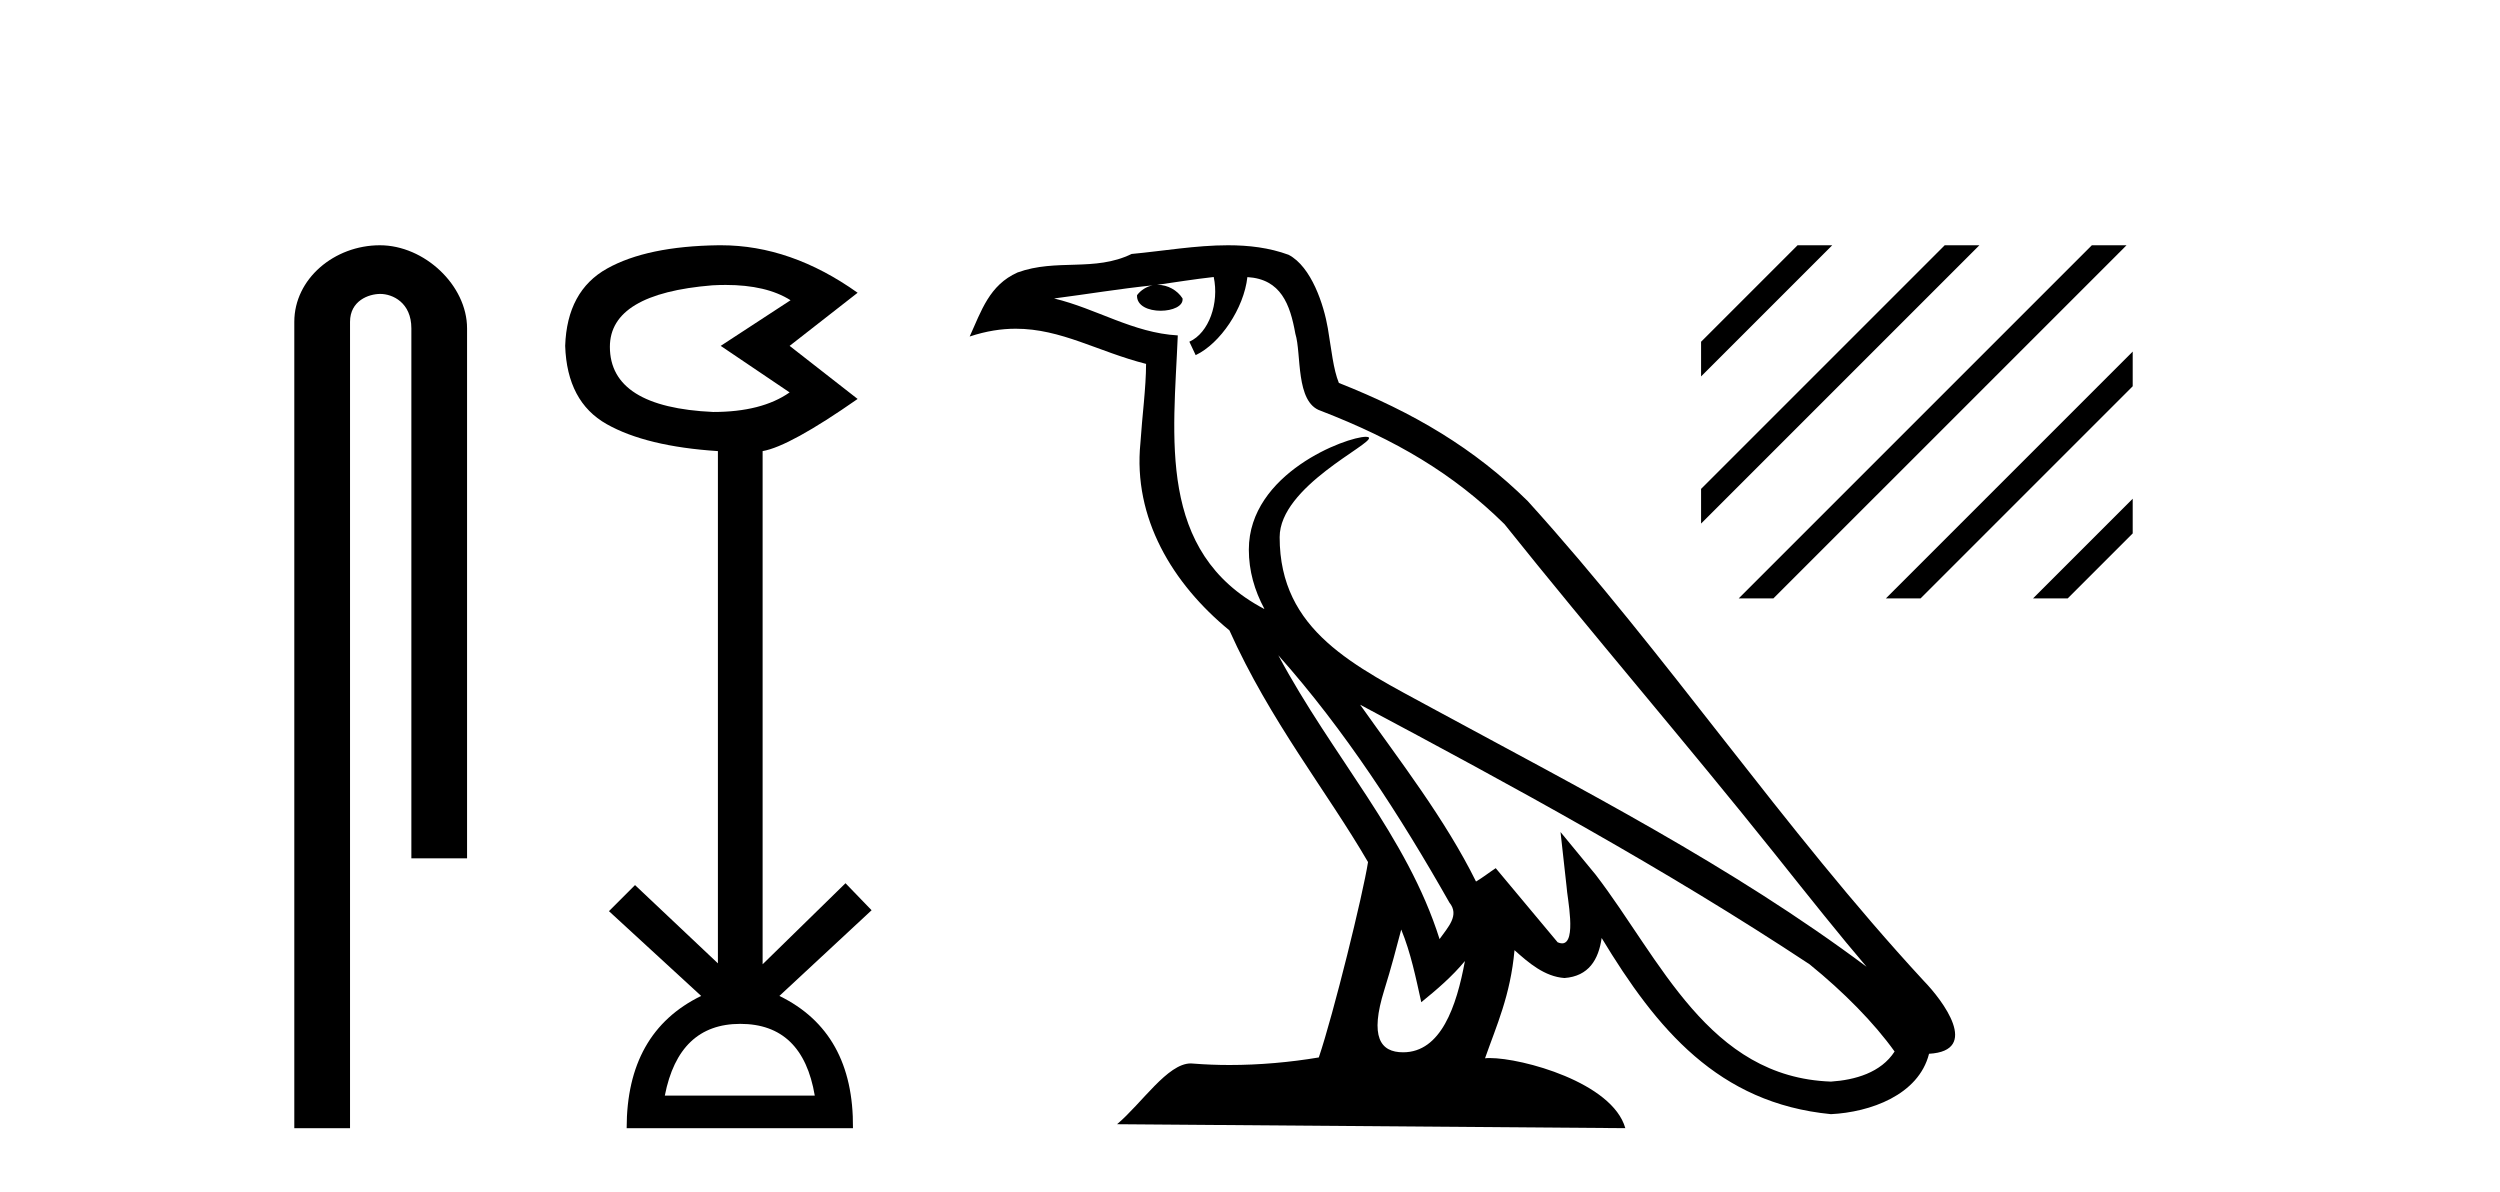 <?xml version='1.0' encoding='UTF-8' standalone='yes'?><svg xmlns='http://www.w3.org/2000/svg' xmlns:xlink='http://www.w3.org/1999/xlink' width='86.0' height='41.0' ><path d='M 13.069 8.437 C 11.5 8.437 10.124 9.591 10.124 11.072 L 10.124 38.809 L 12.041 38.809 L 12.041 11.072 C 12.041 10.346 12.68 10.111 13.081 10.111 C 13.502 10.111 14.151 10.406 14.151 11.296 L 14.151 29.526 L 16.067 29.526 L 16.067 11.296 C 16.067 9.813 14.598 8.437 13.069 8.437 Z' style='fill:#000000;stroke:none' /><path d='M 24.962 9.802 Q 26.365 9.802 27.195 10.328 L 24.792 11.898 L 27.163 13.499 Q 26.202 14.172 24.536 14.172 Q 20.98 14.012 20.98 11.93 Q 20.98 10.103 24.504 9.815 Q 24.74 9.802 24.962 9.802 ZM 25.465 35.221 Q 27.612 35.221 28.028 37.688 L 22.87 37.688 Q 23.351 35.221 25.465 35.221 ZM 24.805 8.437 Q 24.759 8.437 24.712 8.437 Q 22.261 8.469 20.884 9.238 Q 19.506 10.007 19.442 11.898 Q 19.506 13.82 20.868 14.589 Q 22.229 15.358 24.696 15.518 L 24.696 33.139 L 21.845 30.447 L 20.948 31.344 L 24.12 34.26 Q 21.557 35.509 21.557 38.809 L 29.342 38.809 Q 29.374 35.509 26.811 34.26 L 29.983 31.312 L 29.085 30.383 L 26.234 33.171 L 26.234 15.518 Q 27.163 15.358 29.502 13.724 L 27.163 11.898 L 29.502 10.071 Q 27.207 8.437 24.805 8.437 Z' style='fill:#000000;stroke:none' /><path d='M 43.973 22.54 L 43.973 22.54 C 46.267 25.118 48.166 28.06 49.859 31.048 C 50.215 31.486 49.815 31.888 49.521 32.305 C 48.406 28.763 45.838 26.03 43.973 22.54 ZM 41.752 9.529 C 41.943 10.422 41.591 11.451 40.914 11.755 L 41.131 12.217 C 41.976 11.815 42.789 10.612 42.91 9.532 C 44.064 9.601 44.38 10.47 44.56 11.479 C 44.777 12.168 44.557 13.841 45.431 14.13 C 48.011 15.129 49.983 16.285 51.754 18.031 C 54.809 21.852 58.001 25.552 61.056 29.376 C 62.243 30.865 63.328 32.228 64.21 33.257 C 59.571 29.789 54.387 27.136 49.301 24.38 C 46.598 22.911 44.02 21.71 44.02 18.477 C 44.02 16.738 47.224 15.281 47.092 15.055 C 47.08 15.035 47.043 15.026 46.985 15.026 C 46.327 15.026 42.96 16.274 42.96 18.907 C 42.96 19.637 43.155 20.313 43.495 20.944 C 43.49 20.944 43.484 20.943 43.479 20.943 C 39.786 18.986 40.373 15.028 40.516 11.538 C 38.981 11.453 37.717 10.616 36.26 10.267 C 37.39 10.121 38.517 9.933 39.65 9.816 L 39.65 9.816 C 39.438 9.858 39.243 9.982 39.114 10.154 C 39.095 10.526 39.516 10.69 39.926 10.69 C 40.326 10.69 40.717 10.534 40.679 10.264 C 40.498 9.982 40.168 9.799 39.83 9.799 C 39.821 9.799 39.811 9.799 39.801 9.799 C 40.365 9.719 41.115 9.599 41.752 9.529 ZM 48.202 31.976 C 48.533 32.78 48.704 33.632 48.892 34.476 C 49.43 34.04 49.951 33.593 50.393 33.06 L 50.393 33.06 C 50.105 34.623 49.568 36.199 48.267 36.199 C 47.479 36.199 47.115 35.667 47.62 34.054 C 47.858 33.293 48.047 32.566 48.202 31.976 ZM 46.788 24.242 L 46.788 24.242 C 52.054 27.047 57.268 29.879 62.248 33.171 C 63.421 34.122 64.466 35.181 65.174 36.172 C 64.705 36.901 63.811 37.152 62.985 37.207 C 58.77 37.06 57.12 32.996 54.893 30.093 L 53.682 28.622 L 53.891 30.507 C 53.905 30.846 54.253 32.452 53.735 32.452 C 53.691 32.452 53.64 32.44 53.583 32.415 L 51.453 29.865 C 51.225 30.015 51.01 30.186 50.775 30.325 C 49.718 28.187 48.172 26.196 46.788 24.242 ZM 42.244 8.437 C 41.137 8.437 40.003 8.636 38.928 8.736 C 37.646 9.361 36.347 8.884 35.003 9.373 C 34.031 9.809 33.759 10.693 33.357 11.576 C 33.93 11.386 34.451 11.308 34.941 11.308 C 36.508 11.308 37.769 12.097 39.425 12.518 C 39.423 13.349 39.292 14.292 39.23 15.242 C 38.973 17.816 40.33 20.076 42.292 21.685 C 43.697 24.814 45.641 27.214 47.06 29.655 C 46.891 30.752 45.87 34.89 45.367 36.376 C 44.382 36.542 43.329 36.636 42.295 36.636 C 41.878 36.636 41.463 36.62 41.057 36.588 C 41.025 36.584 40.994 36.582 40.962 36.582 C 40.164 36.582 39.287 37.945 38.427 38.673 L 55.911 38.809 C 55.465 37.233 52.358 36.397 51.254 36.397 C 51.191 36.397 51.134 36.399 51.085 36.405 C 51.475 35.29 51.96 34.243 52.099 32.686 C 52.587 33.123 53.134 33.595 53.817 33.644 C 54.652 33.582 54.991 33.011 55.097 32.267 C 56.989 35.396 59.105 37.951 62.985 38.327 C 64.326 38.261 65.998 37.675 66.359 36.25 C 68.138 36.149 66.834 34.416 66.173 33.737 C 61.333 28.498 57.338 22.517 52.555 17.238 C 50.713 15.421 48.633 14.192 46.057 13.173 C 45.865 12.702 45.802 12.032 45.678 11.295 C 45.542 10.491 45.113 9.174 44.328 8.765 C 43.66 8.519 42.957 8.437 42.244 8.437 Z' style='fill:#000000;stroke:none' /><path d='M 61.836 8.437 L 58.517 11.756 L 58.517 12.949 L 62.731 8.735 L 63.029 8.437 ZM 66.898 8.437 L 58.517 16.818 L 58.517 18.011 L 67.793 8.735 L 68.091 8.437 ZM 71.96 8.437 L 60.109 20.288 L 59.811 20.586 L 61.004 20.586 L 72.855 8.735 L 73.153 8.437 ZM 73.365 12.094 L 65.171 20.288 L 64.873 20.586 L 66.066 20.586 L 73.365 13.287 L 73.365 12.094 ZM 73.365 17.156 L 70.233 20.288 L 69.935 20.586 L 71.128 20.586 L 73.365 18.349 L 73.365 17.156 Z' style='fill:#000000;stroke:none' /></svg>